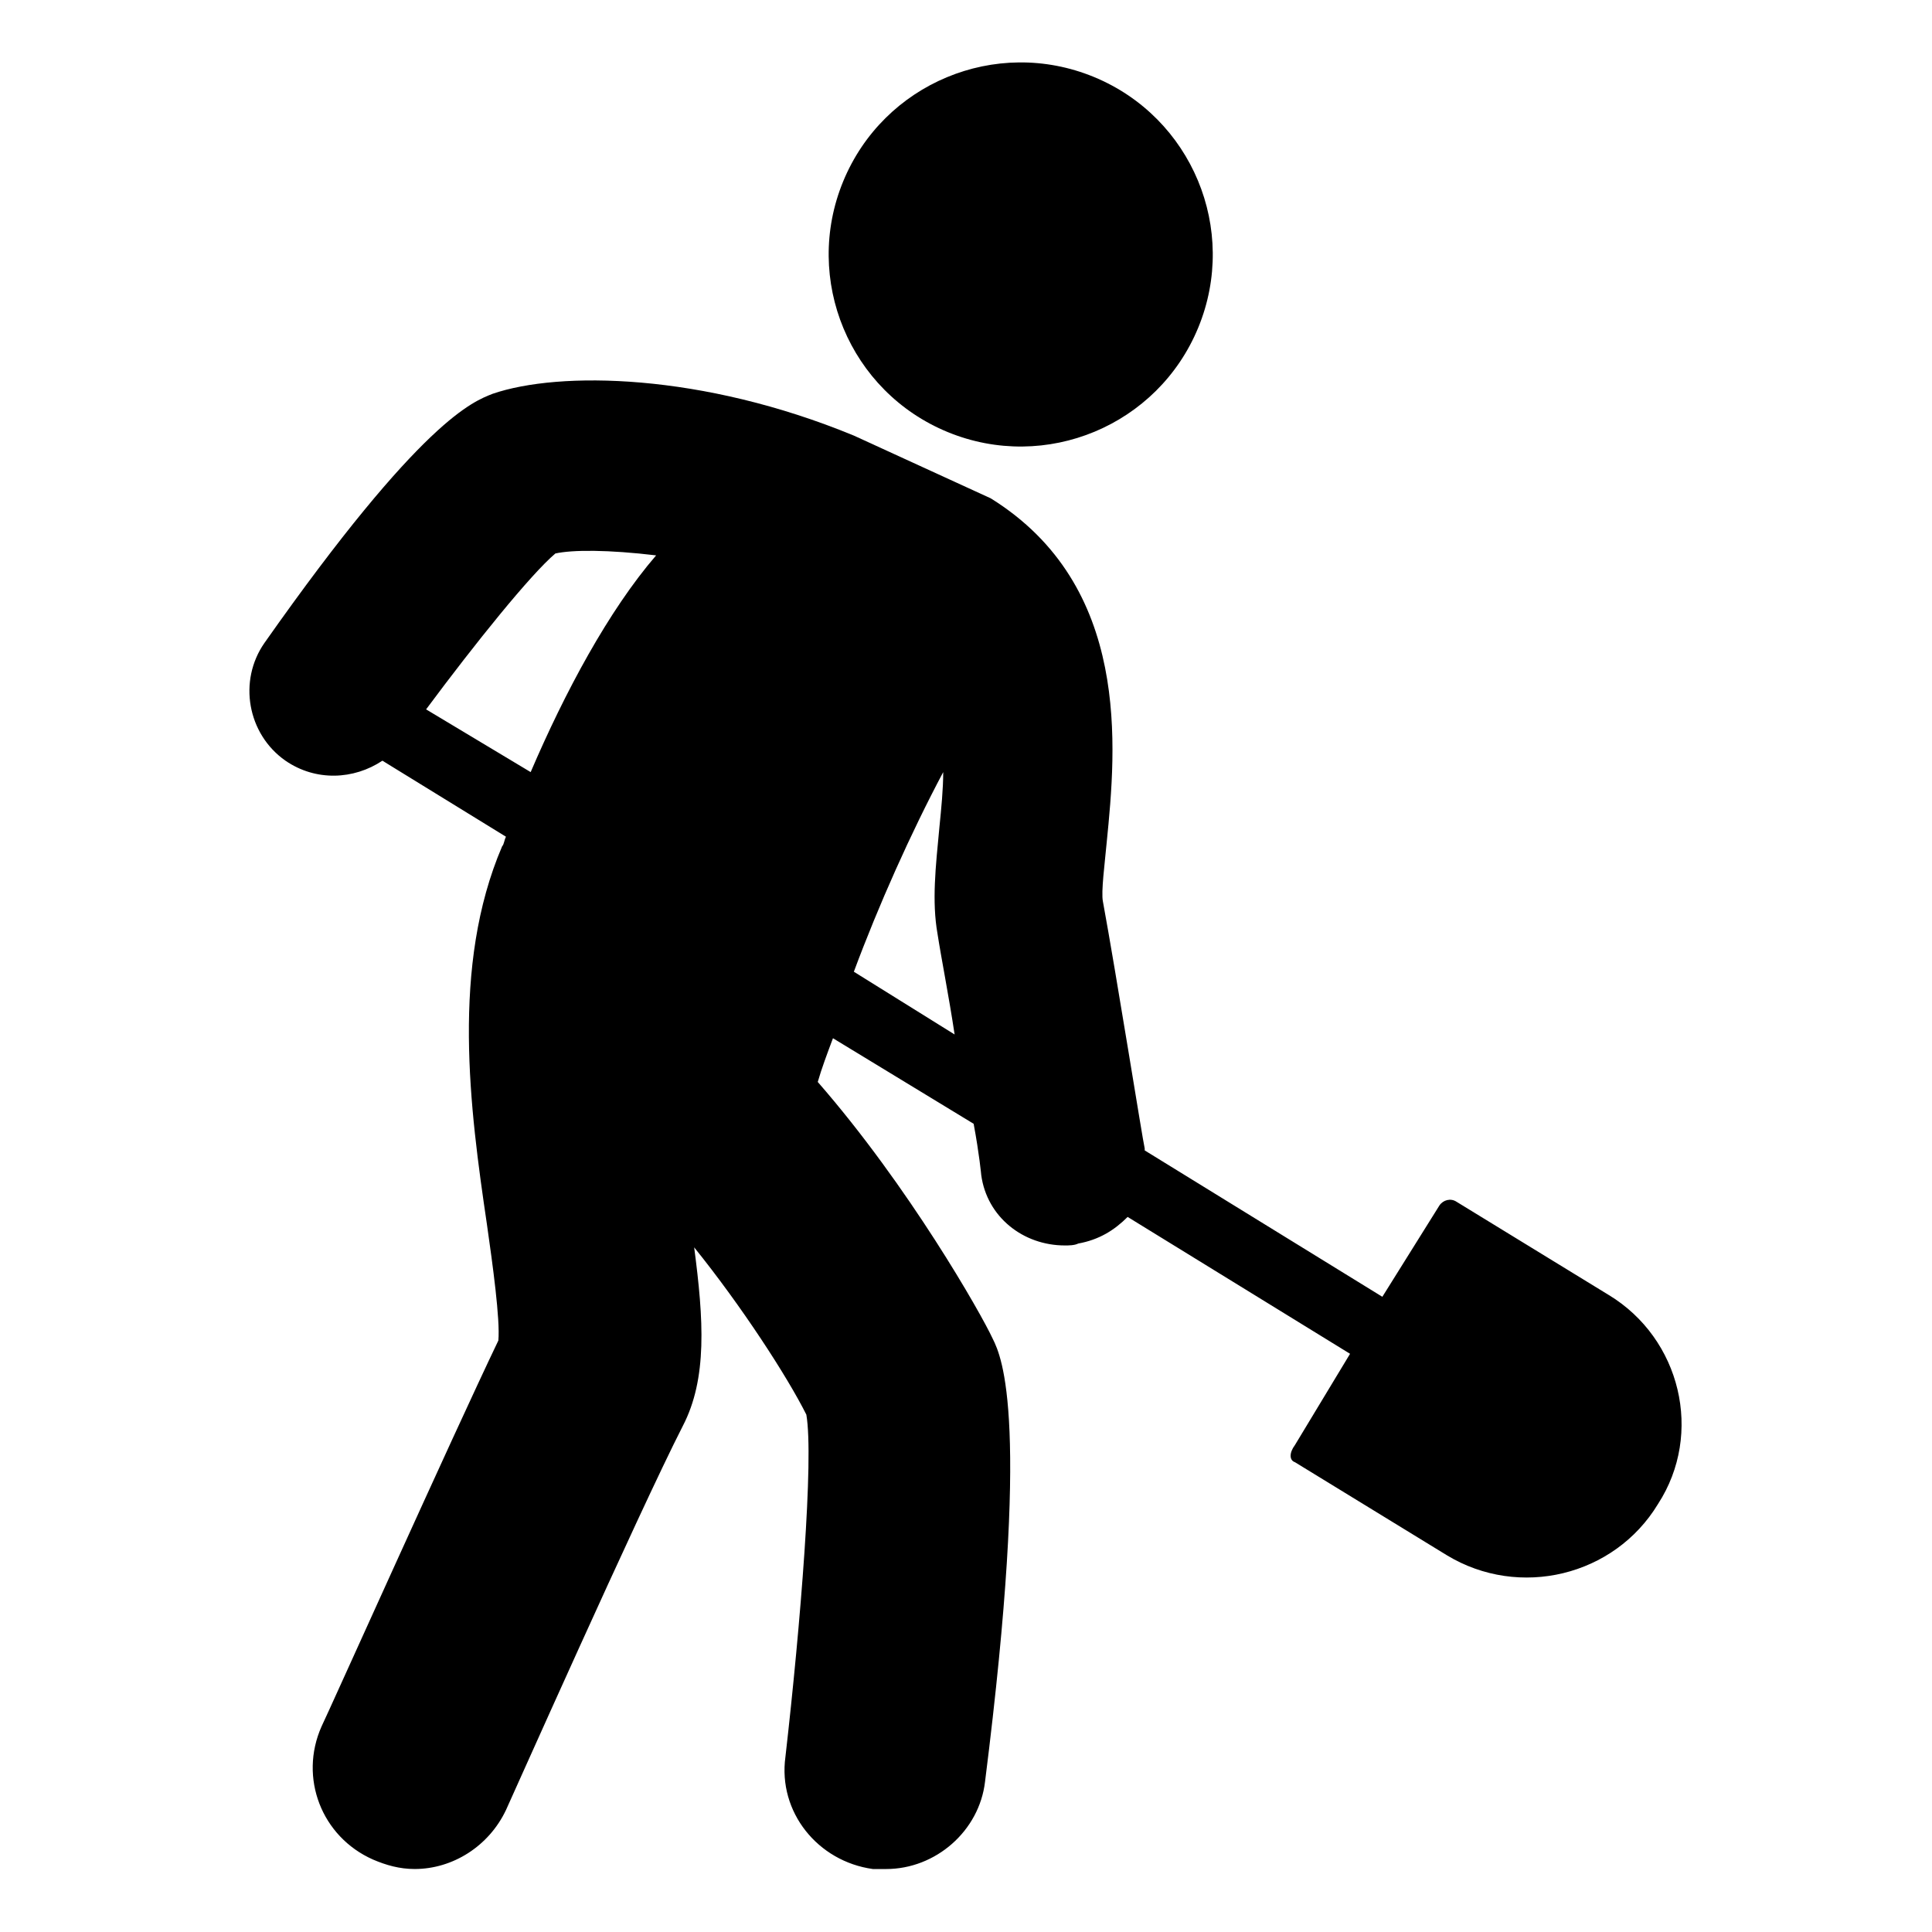 <?xml version="1.0" encoding="UTF-8"?>
<!-- Uploaded to: ICON Repo, www.iconrepo.com, Generator: ICON Repo Mixer Tools -->
<svg fill="#000000" width="800px" height="800px" version="1.1" viewBox="144 144 512 512" xmlns="http://www.w3.org/2000/svg">
 <g>
  <path d="m433.86 164.38c25.988 10.691 38.391 40.426 27.699 66.414-10.688 25.992-40.422 38.395-66.414 27.703-25.988-10.691-38.391-40.426-27.699-66.414 10.688-25.988 40.426-38.395 66.414-27.703"/>
  <path d="m570.29 487.16-40.305-24.688c-1.512-1.008-3.527-0.504-4.535 1.008l-15.113 24.184-62.977-38.793v-0.504c-0.504-2.016-7.559-46.352-11.082-65.496-0.504-2.519 0.504-10.078 1.008-15.617 2.519-25.191 6.551-68.016-30.73-91.191l-36.273-16.625c-40.305-16.625-78.09-17.129-95.723-11.082-5.039 2.016-18.641 6.551-60.457 66-7.055 10.078-4.535 24.184 5.543 31.234 8.062 5.543 18.137 5.039 25.695 0l32.746 20.152c-0.504 1.008-0.504 2.016-1.008 2.519-13.602 31.738-8.566 69.527-4.031 100.26 1.512 10.578 3.527 25.191 3.023 30.73-12.09 25.191-45.344 99.25-46.855 102.27-6.047 13.602 0 29.223 13.602 35.266 3.527 1.512 7.055 2.519 11.082 2.519 10.078 0 19.648-6.047 24.184-15.617 0.504-1.008 35.266-79.098 46.855-101.77 6.551-12.594 5.543-28.215 3.023-47.359 12.594 15.617 24.688 34.258 29.727 44.336 2.016 11.586-1.512 55.418-5.543 90.688-2.016 14.609 8.566 27.711 23.176 29.727h3.527c13.098 0 24.688-10.078 26.199-23.176 12.09-95.723 4.535-112.35 2.016-117.39-3.023-6.551-22.168-40.305-46.352-68.016 1.008-3.527 2.519-7.559 4.031-11.586l37.281 22.672c1.512 8.062 2.016 13.602 2.016 13.602 1.512 11.082 11.082 18.641 22.168 18.641 1.008 0 2.519 0 3.527-0.504 5.543-1.008 9.574-3.527 13.098-7.055l58.945 36.273-14.609 24.184c-1.52 2.016-1.52 4.031-0.008 4.535l40.305 24.688c19.145 11.586 44.336 5.543 55.922-13.602 12.094-18.641 6.047-43.832-13.098-55.422zm-313.37-155.17c13.098-17.633 27.711-35.77 34.258-41.312 4.535-1.008 14.105-1.008 26.703 0.504-12.594 14.609-24.184 36.273-33.25 57.434zm113.36 69.527c6.551-17.633 15.113-36.777 23.68-52.898 0 4.535-0.504 9.574-1.008 14.609-1.008 10.578-2.016 19.648-0.504 28.215 1.008 6.551 3.023 16.625 4.535 26.703z"/>
 </g>
</svg>